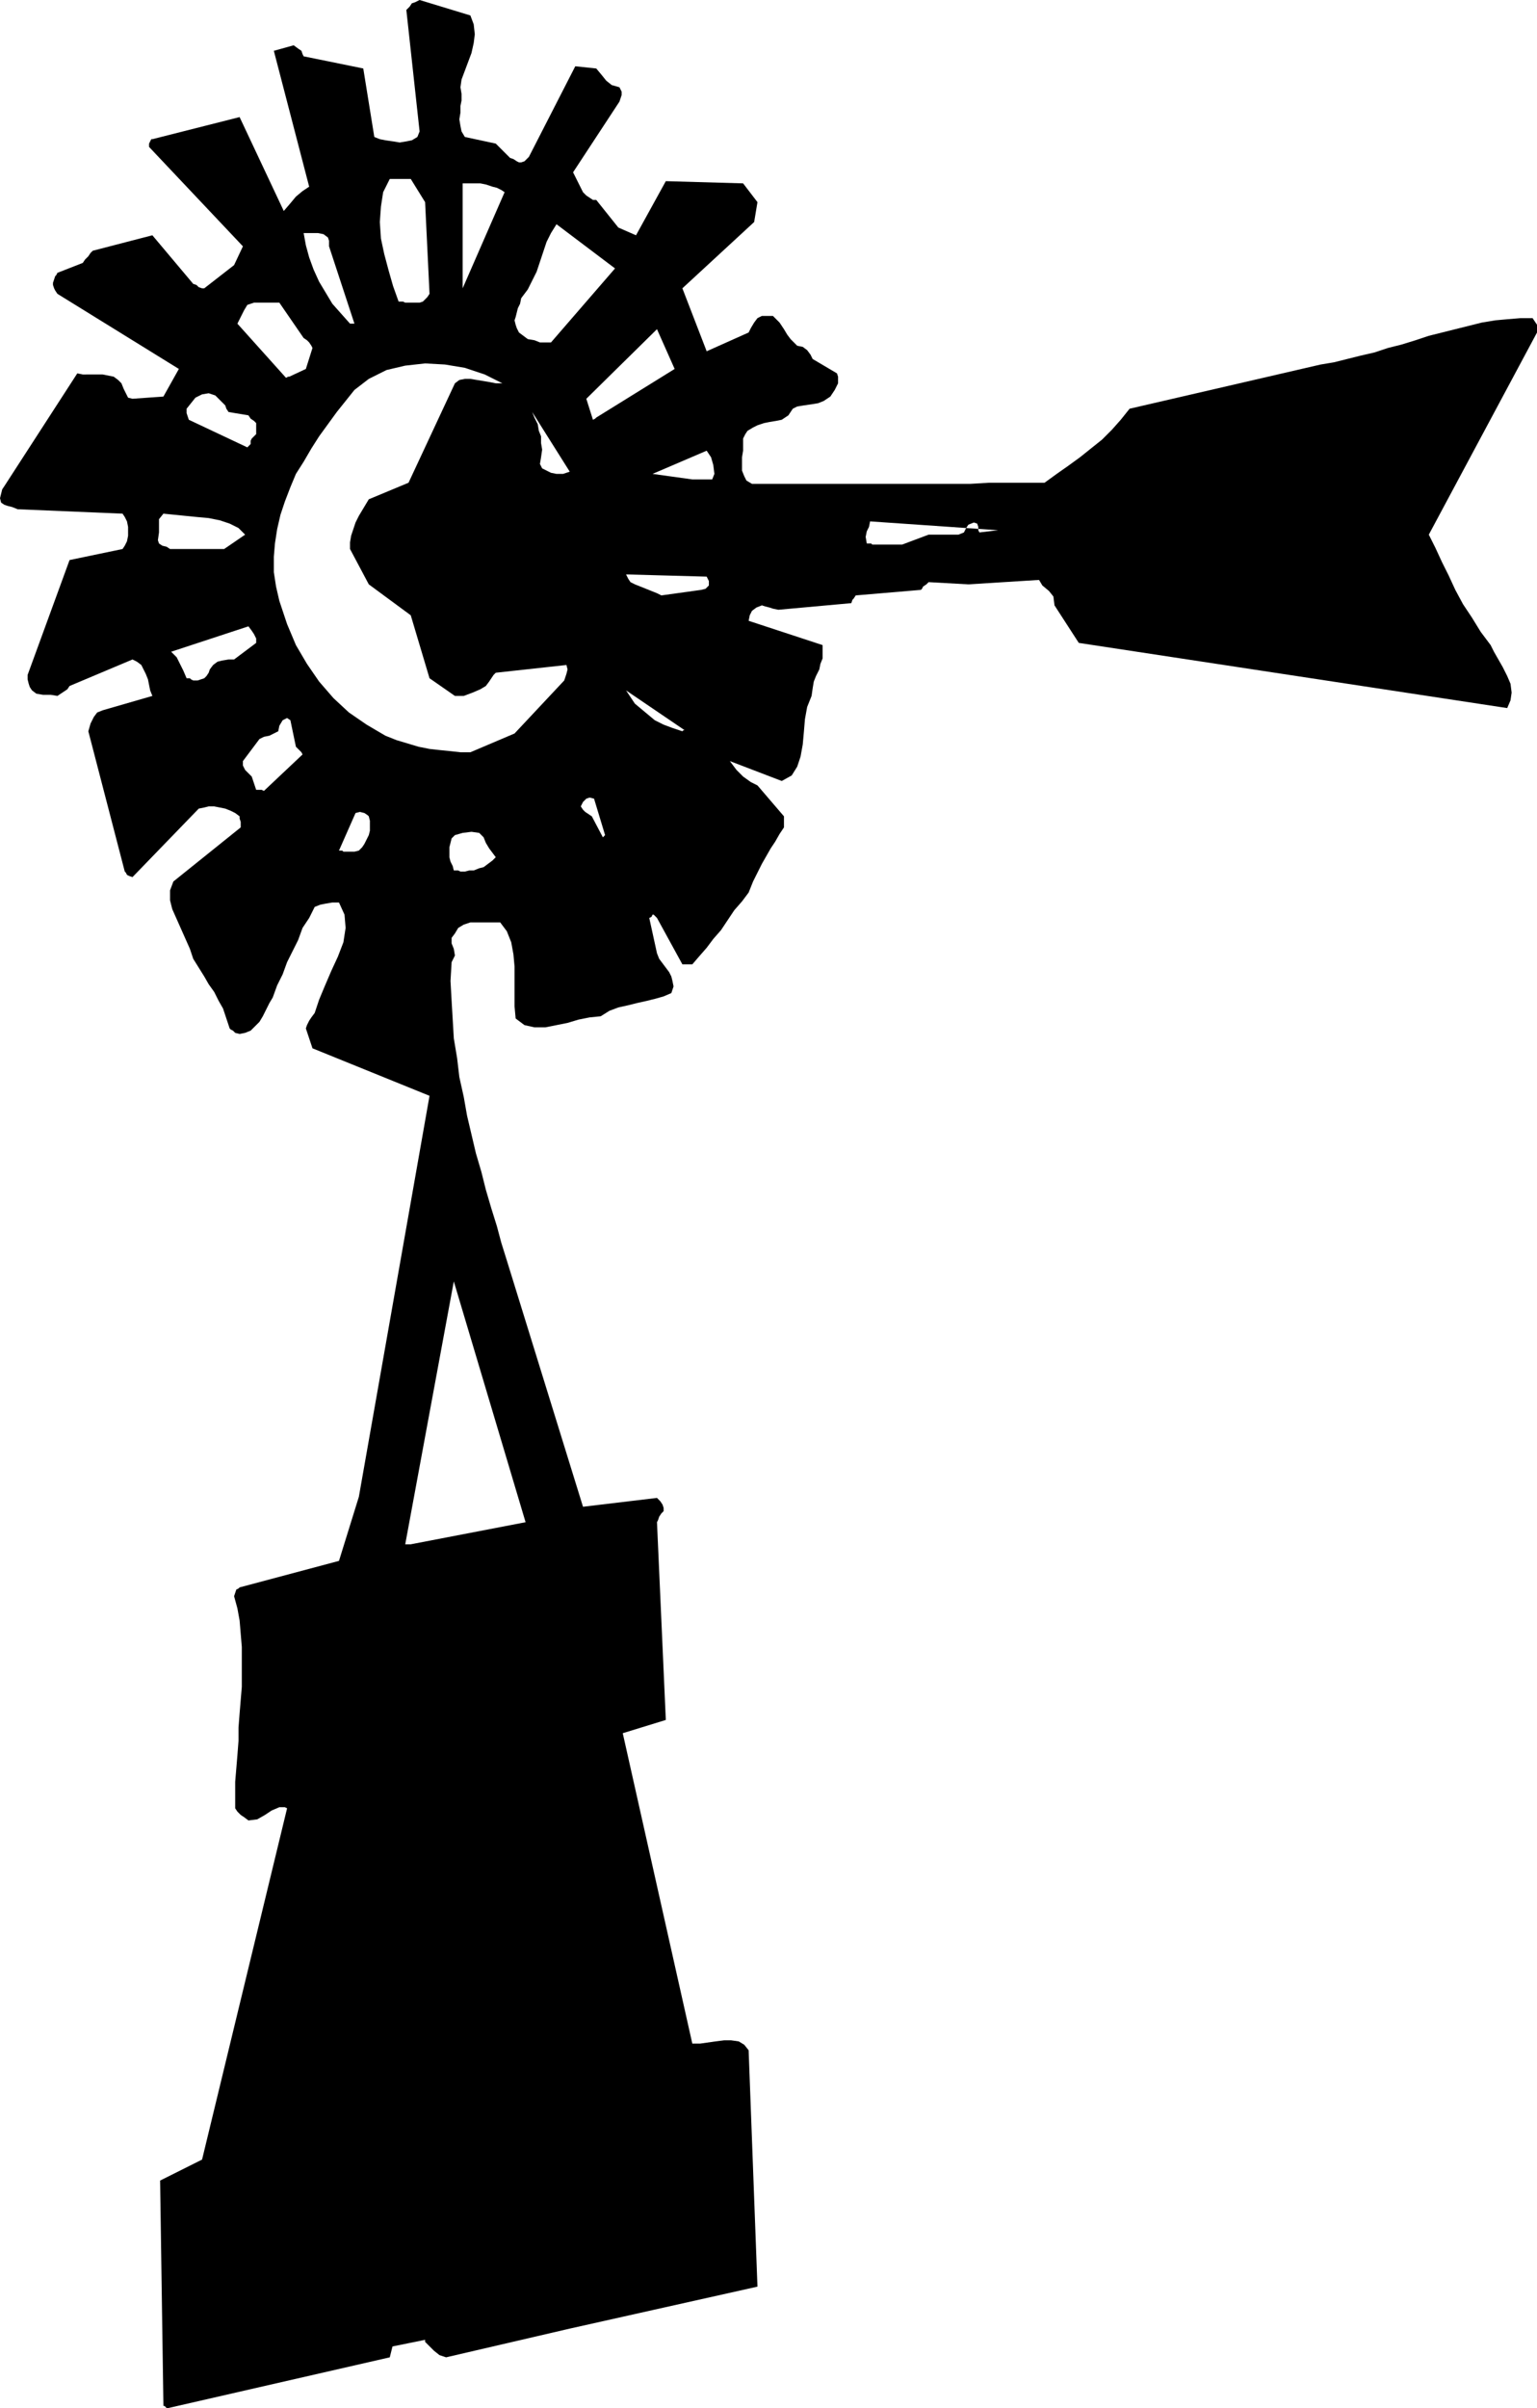 <svg xmlns="http://www.w3.org/2000/svg" fill-rule="evenodd" height="2.18in" preserveAspectRatio="none" stroke-linecap="round" viewBox="0 0 1392 2180" width="1.392in"><style>.brush1{fill:#000}.pen1{stroke:none}</style><path class="pen1 brush1" d="m152 2180 201-46 3-12 3-13 2-13 1-13 1-13 1-14 1-14v-96l1-13 1-13-33 3 7-48 108-19 4 3 4 3 3 4 3 5 2 5 2 5 2 5 1 6-74 19-5 178-1 2-1 1-2 2-2 3v23l4 4 4 4 5 4 6 2 112-26 170-38-8-214-4-5-5-3-7-1h-6l-8 1-7 1-7 1h-7l-63-281 39-12-8-179 1-2 1-3 2-3 2-2v-3l-1-3-2-3-3-3-67 8-69-223-5-16-4-15-5-16-5-17-4-16-5-17-4-17-4-17-3-17-4-18-2-17-3-18-1-17-1-17-1-18 1-17 3-6-1-6-2-5v-5l3-4 3-5 5-3 6-2h27l6 8 4 10 2 11 1 11v36l1 11 8 6 9 2h10l10-2 10-2 10-3 10-2 10-1 8-5 8-3 9-2 8-2 9-2 8-2 7-2 7-3 2-6-1-5-1-4-2-4-3-4-3-4-3-4-2-5-7-32 2-1 1-2h1l3 3 23 42h9l6-7 7-8 6-8 7-8 6-9 6-9 7-8 6-8 4-10 4-8 4-8 4-7 4-7 4-6 4-7 4-6v-10l-24-28-6-3-7-5-6-6-6-8 47 18 9-5 5-8 3-9 2-11 1-11 1-12 2-11 4-10 1-7 1-6 2-5 3-6 1-5 2-5v-12l-67-22 1-5 2-4 4-3 5-2 3 1 4 1 3 1 5 1 66-6 1-3 1-1 2-3 59-5 1-1 1-2 3-2 2-2 36 2 64-4 3 5 6 5 4 5 1 8 22 34 388 59 3-7 1-7-1-8-3-7-4-8-4-7-4-7-3-6-9-12-8-13-8-12-7-13-6-13-6-12-6-13-6-12 98-183v-7l-2-3-2-3h-11l-12 1-11 1-12 2-12 3-12 3-12 3-12 3-12 4-13 4-12 3-12 4-13 3-12 3-12 3-12 2-173 40-8 10-8 9-9 9-10 8-10 8-11 8-10 7-11 8h-50l-17 1H681l-5-3-2-4-2-5v-12l1-6v-11l2-4 2-3 5-3 4-2 6-2 5-1 6-1 5-1 3-2 3-2 2-3 2-3 4-2 6-1 7-1 6-1 5-2 6-4 4-6 3-6v-6l-1-3-22-13-2-4-3-4-4-3-5-1-3-3-3-3-3-4-3-5-2-3-2-3-3-3-3-3h-10l-4 2-3 4-3 5-2 4-38 17-22-57 65-60 3-18-13-17-70-2-27 49-16-7-20-25h-3l-3-2-3-2-3-3-9-18 42-64 1-3 1-3v-3l-2-4-7-2-5-4-4-5-5-6-19-2-42 82-1 1-1 1-2 2-3 1h-2l-2-1-3-2-3-1-13-13-28-6-3-5-1-5-1-6 1-6v-6l1-5v-6l-1-6 1-7 3-8 3-8 3-8 2-9 1-8-1-9-3-8-46-14-4 2-3 1-2 3-3 3 12 110-2 5-5 3-5 1-6 1-6-1-7-1-5-1-5-2-10-62-54-11-1-2-1-3-3-2-4-3-18 5 32 123-6 4-6 5-5 6-6 7-40-85-79 20h-1l-1 2-1 2v3l85 90-8 17-27 21h-2l-3-1-2-2-3-1-37-44-54 14-2 2-2 3-3 3-2 3-23 9-1 2-1 1-1 3-1 3v2l1 3 1 2 2 3 110 68-14 25-28 2-4-1-2-4-2-4-2-5-3-3-4-3-5-1-5-1H75l-5-1L4 440l-2 3-1 4-1 4 1 4 3 2 3 1 4 1 5 2 95 4 2 3 2 4 1 5v8l-1 5-2 4-2 3-48 10-38 104v4l1 4 1 3 2 3 4 3 6 1h7l6 1 3-2 3-2 3-2 2-3 57-24 4 2 4 3 2 4 2 4 2 5 1 5 1 5 2 5-45 13-5 2-3 4-3 6-2 7 33 127 1 1 1 2 2 1 3 1 60-62 5-1 4-1h5l5 1 5 1 5 2 4 2 4 3v2l1 3v5l-61 49-3 8v9l2 8 4 9 4 9 4 9 4 9 3 9 5 8 5 8 4 7 5 7 4 8 4 7 3 9 3 9 1 1 2 1 2 2 4 1 5-1 5-2 4-4 4-4 3-5 3-6 3-6 3-5 4-11 5-10 4-11 5-10 5-10 4-11 6-9 5-10 5-2 5-1 6-1h6l5 11 1 12-2 13-5 13-6 13-6 14-5 12-4 12-3 4-2 3-2 4-1 3 6 18 106 43-64 363-18 58-90 24-1 1-2 1-1 3-1 3 3 11 2 11 1 12 1 12v36l-1 12-1 12-1 13v12l-1 13-1 12-1 12v24l2 3 3 3 3 2 4 3 8-1 7-4 6-4 7-3h5l2 1-77 318-38 19 3 204h1l1 1 1 1h1zm220-782 104-20-65-218-44 238h5zm8 343h37l-21-68-19 68h3zm204-918-18-37 18 37zm-167-34h4l4-1h4l5-2 4-1 4-3 4-3 3-3-3-4-3-4-3-5-2-5-4-4-7-1-8 1-7 2-3 3-1 4-1 4v9l1 4 2 4 1 4h4l2 1zm-105-18h9l4-1 3-3 2-3 2-4 2-4 1-4v-9l-1-4-1-1-3-2-4-1-4 1-15 34h3l1 1h1zm236-15-10-33-4-1-3 1-3 3-2 4 2 3 2 2 3 2 3 2 10 19 1-1 1-1zm-309-40 35-33-1-2-1-1-2-2-2-2-5-24-3-2-4 2-3 5-1 5-4 2-4 2-5 1-4 2-15 20v4l2 4 3 3 3 3 1 3 1 3 1 3 1 3h5l2 1zm187-35 40-17 45-48 1-3 1-3 1-4-1-4-64 7-2 2-2 3-2 3-3 4-5 3-7 3-8 3h-8l-23-16-17-57-38-28-17-32v-6l1-6 2-6 2-6 3-6 3-5 3-5 3-5 36-15 42-90 4-3 5-1h5l6 1 6 1 6 1 5 1h6l-16-8-18-6-18-3-18-1-18 2-17 4-16 8-13 10-8 10-8 10-8 11-8 11-7 11-7 12-7 11-5 12-5 13-4 12-3 13-2 13-1 12v14l2 13 3 13 7 21 8 19 10 17 11 16 13 15 14 13 16 11 17 10 10 4 10 3 10 3 10 2 9 1 10 1 9 1h9zm192-19 1-1h1l-53-36 4 6 4 6 6 5 6 5 6 5 8 4 8 3 9 3zm-443-46h4l3-1 3-1 2-2 2-3 1-3 3-4 4-3 4-1 6-1h5l20-15v-4l-2-4-2-3-3-4-70 23 5 5 3 6 3 6 3 7h3l1 1 2 1zm424-77 36-5 4-1 3-3v-4l-2-4-73-2 2 4 2 3 4 2 5 2 5 2 5 2 5 2 4 2zm-442-42h46l19-13-6-6-8-4-9-3-10-2-11-1-10-1-10-1-10-1-4 5v12l-1 7 1 3 3 2 4 1 3 2h3zm633-4h27l24-9h27l5-2 2-4 2-3 5-2 3 1 1 3v3l1 2 17-2-116-8-1 5-2 4-1 5 1 6h4l1 1zm-182-28h19-19zm19-31h18l2-5-1-8-2-7-4-6-49 21 36 5zm-123-5h6l3-1 3-1-34-54 2 5 3 6 1 6 2 5v6l1 6-1 7-1 6 2 4 4 2 4 2 5 1zm-277-27v-3l1-2 2-2 2-2v-10l-1-1-1-1-3-2-2-3-18-3-2-3-1-3-3-3-3-3-1-1-2-2-3-1-3-1-6 1-6 3-4 5-4 5v4l1 3 1 3 53 25 2-2 1-1zm313-24 71-44-16-36-64 63 6 19 2-1 1-1zm-278-37 15-7 6-19-1-2-2-3-2-2-3-2-22-32h-23l-6 2-3 5-3 6-3 6 44 49 2-1h1zm227-31h10l58-67-53-40-5 8-4 8-3 9-3 9-3 9-4 8-4 8-6 8-1 5-2 4-1 4-1 4-1 3 1 4 1 3 2 4 4 3 4 3 6 1 5 2zm-168-17-23-70v-5l-1-3-4-3-5-1h-13l2 11 3 11 4 11 5 11 6 10 6 10 8 9 8 9h4zm46-19h13l3-1 2-2 2-2 2-3-4-83-13-21h-19l-6 12-2 13-1 14 1 15 3 14 4 15 4 14 5 14h4l2 1zm52-13 38-87-3-2-4-2-4-1-6-2-5-1h-16v98-3z"/><path class="pen1 brush1" d="m223 2069 157-527 156 545-271 55-42-73z"/><path fill="none" style="stroke:#000;stroke-width:1;stroke-linejoin:round" d="m223 2069 157-527 156 545-271 55-42-73"/></svg>
